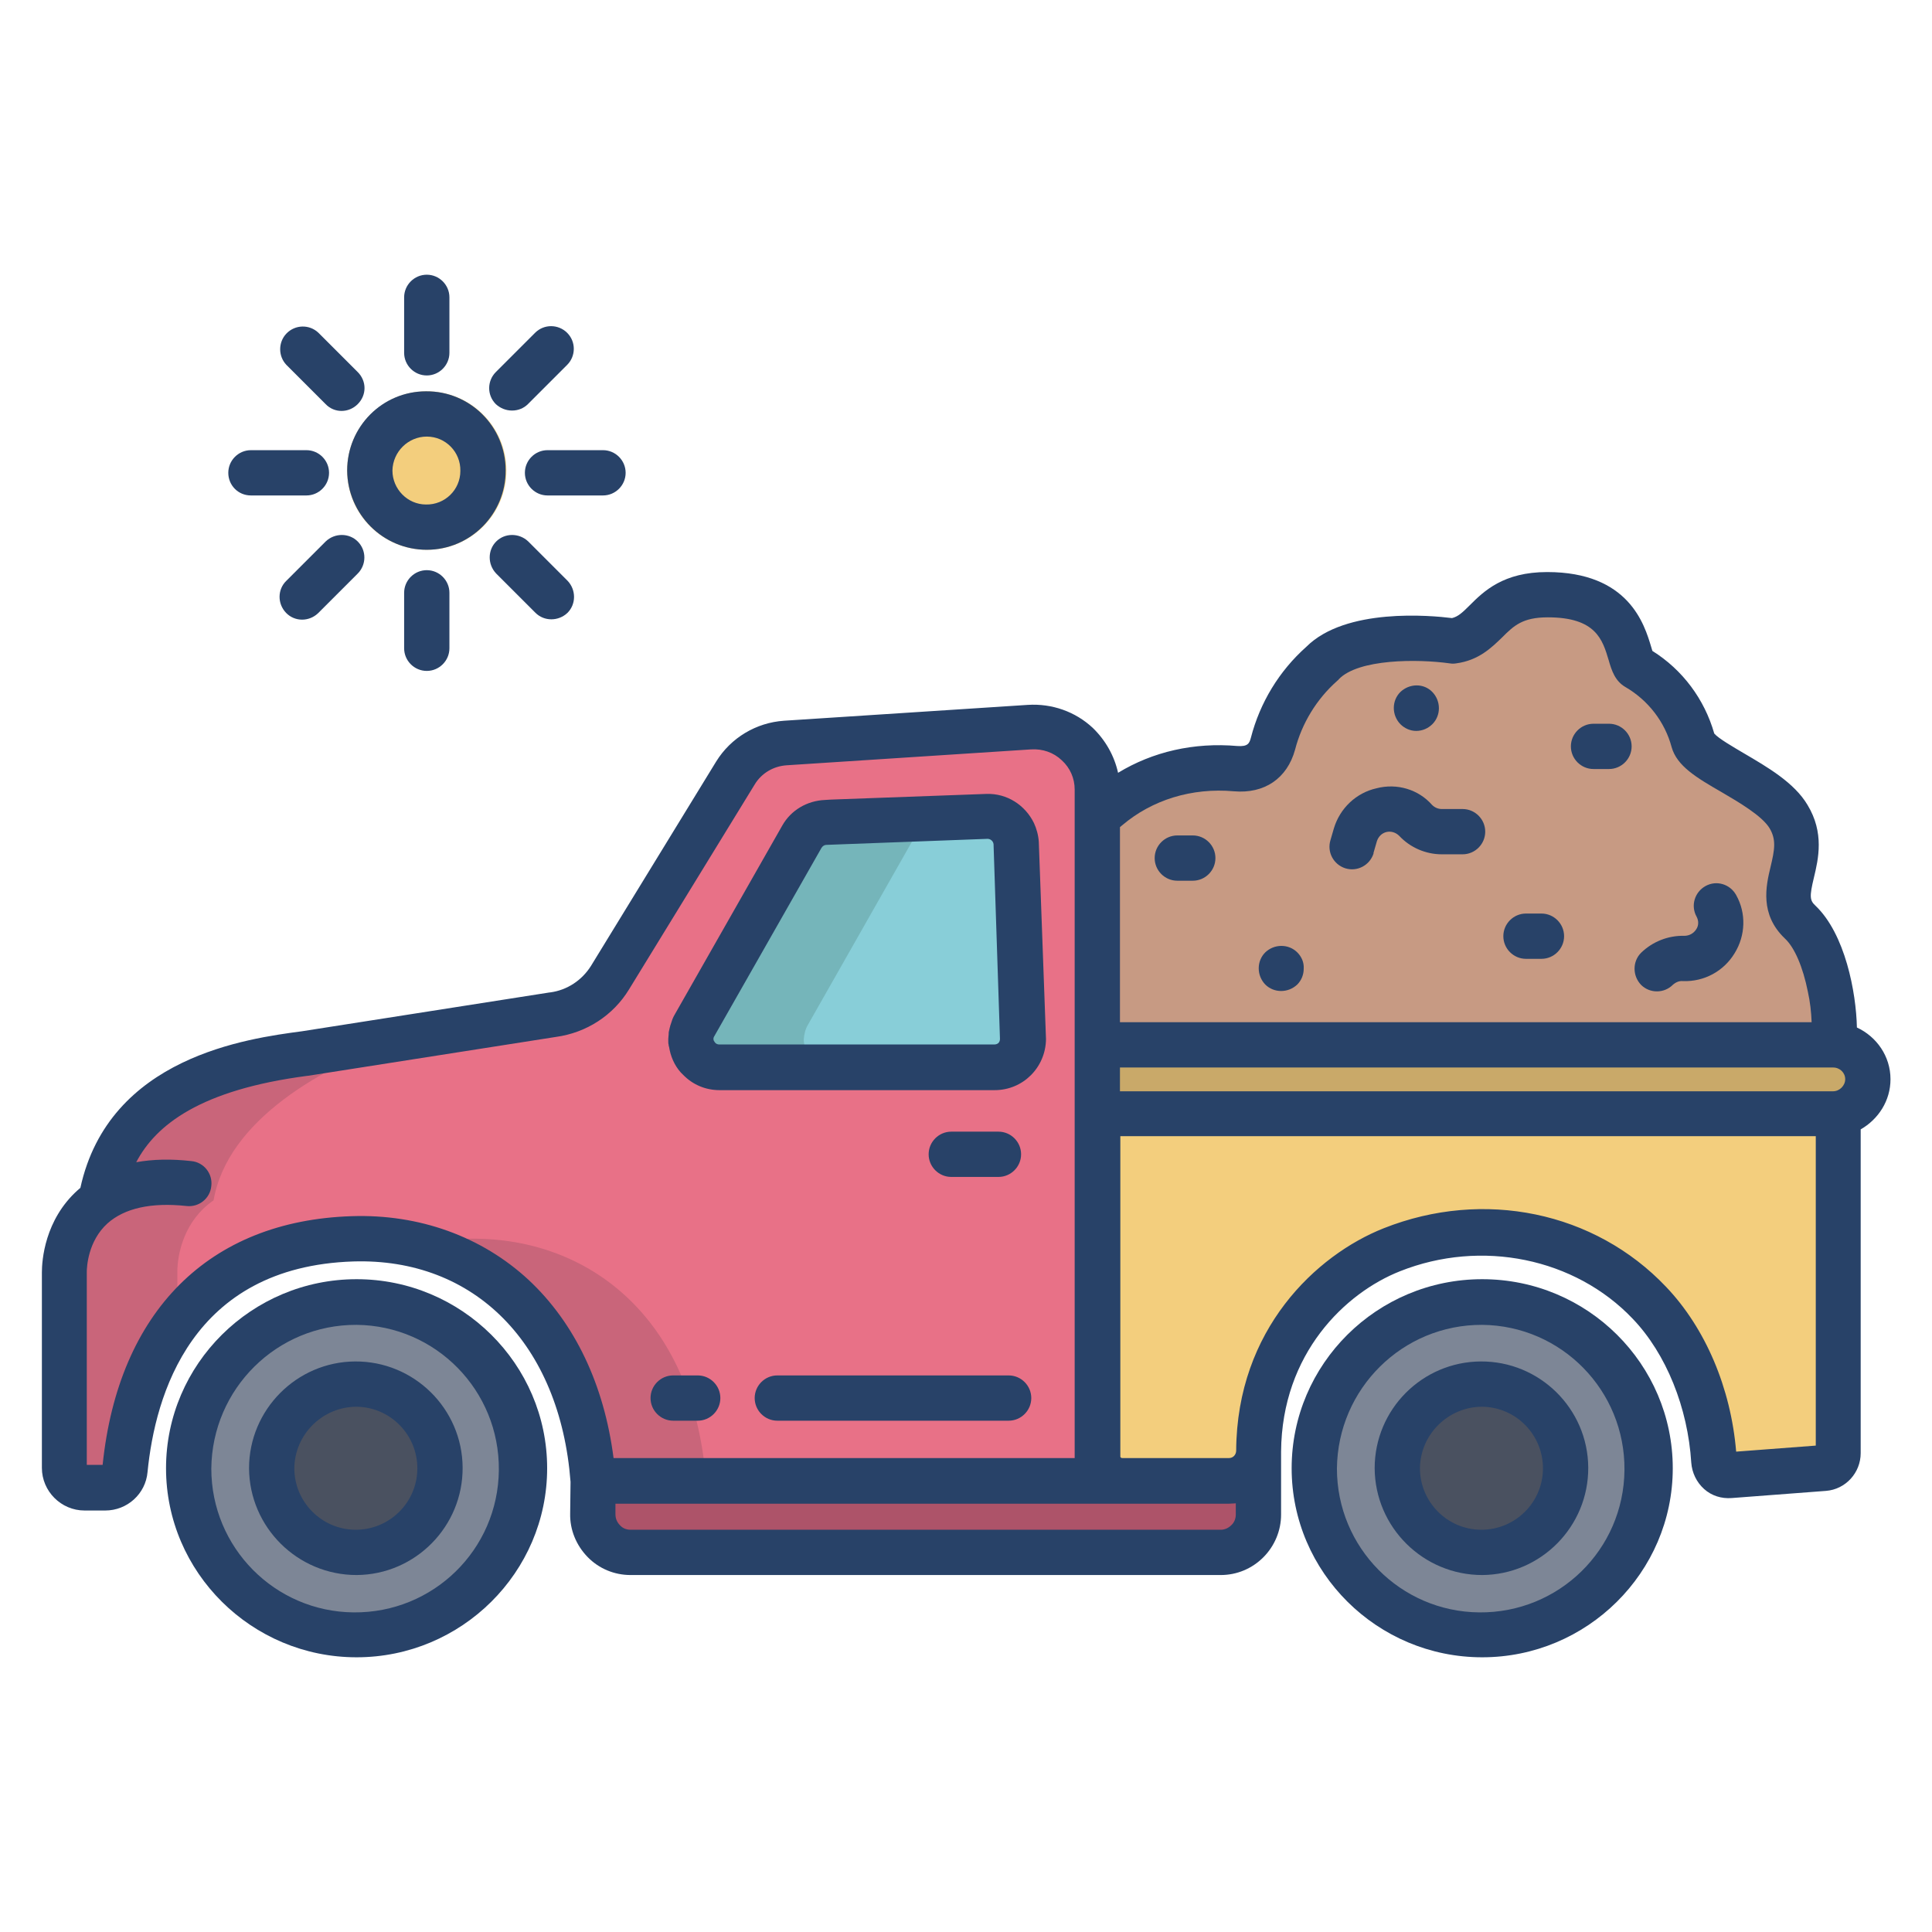<svg id="Layer_1" enable-background="new 0 0 512 512" height="512" viewBox="0 0 512 512" width="512" xmlns="http://www.w3.org/2000/svg"><path d="m477 244.4c8.7 8.2 9.9 29.4 8.8 32.5h-195v-60.5l2.6-2.2c9.4-8 21.6-11.5 34-10.5 4.4.4 8.4-1.1 9.9-6.6 2.1-8.2 6.6-15.6 13-21.2l.1-.1c9.3-9.7 34.6-5.9 34.6-5.9 9.6-1.3 9.3-12.3 25.1-12.3 23 0 20.5 17.6 23.5 19.3 7.4 4.2 12.8 11.3 15 19.5 1.5 5.6 19.9 11.2 25.2 19.9 6.7 11.1-5.1 20.2 3.2 28.1z" fill="#c79a83"/><path d="m94.5 345c24.3.2 43.9 20.1 43.7 44.4s-20.1 43.9-44.4 43.7c-24.2-.2-43.7-19.9-43.7-44.1.1-24.3 20-44.1 44.4-44z" fill="#7d8696"/><path d="m392.8 345c24.3.2 43.9 20.1 43.6 44.5-.2 24.3-20.1 43.9-44.5 43.6-24.2-.2-43.6-19.9-43.6-44.1.2-24.3 20.1-44.1 44.5-44z" fill="#7d8696"/><path d="m290.8 386v-176.6c0-9.3-7.6-16.7-16.9-16.7-.4 0-.7 0-1.1 0l-64.6 4.2c-5.5.4-10.4 3.3-13.3 8l-33.3 54.3c-3.3 5.4-8.9 9-15.1 9.8l-65.8 10.3c-18.5 2.4-48.8 8.4-54.2 38.9-7.7 5.4-9.6 14-9.6 19v51.8c0 2.9 2.4 5.3 5.3 5.3h5.5c2.7 0 5-2 5.3-4.8 3-31 19.6-59.9 60.3-61.2 32-1 60.5 20.4 63.8 64.2h140.1c-3.5 0-6.4-2.9-6.4-6.5z" fill="#e87187"/><path d="m290.8 295.2v90.8c0 3.6 2.9 6.4 6.5 6.4h28.3c4.1 0 7.5-3.2 7.9-7.2 0-.2 0-.5 0-.7.2-28.7 18.9-46.9 35.3-53.4 23.6-9.4 50.8-4.3 68.2 14 9.5 10 16.2 25.3 17.1 41.9.1 2.2 2 3.9 4.2 3.8h.1l25-1.9c2.1-.2 3.7-1.9 3.7-4v-89.9z" fill="#f3ce7d"/><path d="m392.8 366.8c12.3.1 22.2 10.2 22.1 22.5s-10.2 22.2-22.5 22.1c-12.2-.1-22.1-10.1-22.1-22.3.1-12.4 10.2-22.3 22.5-22.3z" fill="#4a5160"/><path d="m94.5 366.8c12.3.1 22.2 10.2 22.1 22.5s-10.2 22.2-22.5 22.1c-12.2-.1-22.1-10.1-22.1-22.3.1-12.4 10.2-22.3 22.5-22.3z" fill="#4a5160"/><path d="m492.3 279.6c-1.7-1.7-4.1-2.7-6.5-2.7h-195v18.3h195c.5 0 .9 0 1.4-.1 4.5-.7 7.8-4.5 7.8-9 0-2.5-1-4.8-2.7-6.5z" fill="#c9a969"/><path d="m123.3 328.3c-4.5.1-9 .7-13.5 1.6 24.7 5.7 44.5 26.6 47.3 62.6h30c-3.3-43.8-31.8-65.2-63.8-64.2z" fill="#c9657a"/><g><path d="m26.6 318.1c-7.7 5.4-9.6 14-9.6 19v51.9c0 2.9 2.4 5.3 5.3 5.3h5.5c2.7 0 5-2 5.3-4.8 1.4-14.3 5.7-28.2 13.9-39.2v-13.2c0-5 1.9-13.7 9.6-19 3.7-21.3 28.9-35.5 50-42.9l-25.8 4c-18.5 2.4-48.8 8.4-54.2 38.9z" fill="#c9657a"/></g><path d="m271 275c.2 4.2-3 7.7-7.2 7.9-.1 0-.3 0-.4 0h-72.8c-4.1 0-7.5-3.3-7.6-7.4 0-1.3.3-2.6 1-3.8l28.4-50c1.3-2.3 3.7-3.7 6.3-3.8l42.7-1.6c4.1-.2 7.6 3 7.8 7.1z" fill="#88ced8"/><path d="m214.1 271.6 28.4-50c1.3-2.3 3.7-3.7 6.3-3.8l16.6-.6c-1.2-.7-2.6-1-4-.9l-42.7 1.6c-2.6.1-5 1.5-6.3 3.8l-28.4 50c-2.1 3.6-.8 8.2 2.8 10.2 1.2.7 2.5 1 3.8 1h30c-4.1 0-7.5-3.3-7.6-7.4.1-1.4.4-2.7 1.1-3.9z" fill="#75b5ba"/><ellipse cx="113.1" cy="124.7" fill="#f3ce7d" rx="21.1" ry="21"/><g id="XMLID_76_"><path id="XMLID_79_" d="m333.5 401.4c0 5.5-4.5 10-10 10h-156.4c-5.6 0-10.1-4.6-10-10.1l.1-8.8h140.1 28.3c4.1 0 7.5-3.2 7.9-7.2z" fill="#ad5369"/></g><g fill="#284268"><path d="m392.8 339c-27.9 0-50.5 22.5-50.5 50.1s22.7 50.1 50.5 50.1 50.5-22.5 50.5-50.1-22.6-50.1-50.5-50.1zm-.8 88.3c-20.9-.2-37.7-17.2-37.7-38.1.2-21.2 17.4-38.2 38.5-38.1 21 .2 37.9 17.4 37.7 38.5s-17.4 37.9-38.5 37.7z"/><path d="m392.4 360.8c-15.5.1-28.1 12.7-28.1 28.3.1 15.7 12.9 28.3 28.5 28.3 15.6-.1 28.2-12.9 28.1-28.5s-12.9-28.2-28.5-28.1zm0 44.6c-8.9-.1-16.1-7.4-16.1-16.3.1-9 7.5-16.3 16.5-16.3 9 .1 16.2 7.5 16.1 16.5s-7.5 16.2-16.5 16.1z"/><path d="m94.5 339c-27.8 0-50.5 22.5-50.5 50.1s22.7 50.1 50.5 50.1 50.5-22.5 50.5-50.1-22.7-50.1-50.5-50.1zm-.8 88.3c-20.9-.2-37.7-17.2-37.7-38.1.2-21.2 17.4-38.2 38.5-38.1 21 .2 37.9 17.4 37.7 38.5s-17.4 37.9-38.5 37.7z"/><path d="m94.1 360.8c-15.5.1-28.1 12.8-28.1 28.3.1 15.7 12.9 28.3 28.5 28.3 15.6-.1 28.2-12.9 28.1-28.5s-12.9-28.2-28.5-28.1zm0 44.6c-8.9-.1-16.1-7.4-16.1-16.3.1-9 7.5-16.3 16.5-16.3 9 .1 16.2 7.5 16.1 16.5s-7.5 16.2-16.5 16.1z"/><path d="m312 233.4h4.1c3.3 0 6-2.7 6-6s-2.7-6-6-6h-4.1c-3.3 0-6 2.7-6 6s2.7 6 6 6z"/><path d="m404.4 254.1h4.1c3.3 0 6-2.7 6-6s-2.7-6-6-6h-4.1c-3.3 0-6 2.7-6 6s2.7 6 6 6z"/><path d="m422.3 203.8h4.1c3.3 0 6-2.7 6-6s-2.7-6-6-6h-4.1c-3.3 0-6 2.7-6 6s2.7 6 6 6z"/><path d="m356.5 230.1c3.2 1 6.5-.8 7.5-3.9 0-.1 0-.1 0-.2l.9-3.1c.4-1.2 1.3-2.1 2.5-2.4s2.5.1 3.4 1c2.9 3.1 7 4.9 11.3 4.9h5.5c3.3 0 6-2.7 6-6s-2.7-6-6-6h-5.5c-1 0-1.9-.4-2.6-1.1-3.6-4.1-9.3-5.8-14.7-4.4-5.4 1.2-9.7 5.3-11.3 10.6l-.9 3.1c-1 3.2.8 6.5 3.9 7.5z"/><path d="m443.3 261c.8-.7 1.7-1.1 2.7-1 5.6.2 10.8-2.6 13.7-7.4 2.9-4.7 3.1-10.6.4-15.4-1.6-2.9-5.2-4-8.1-2.4s-4 5.2-2.4 8.1c.6 1.1.6 2.4-.1 3.4-.7 1.1-1.9 1.7-3.1 1.7-4.3-.1-8.4 1.5-11.5 4.5-2.3 2.3-2.3 6.1 0 8.5 2.3 2.3 6.1 2.3 8.4 0z"/><path d="m343.8 260.9c1.1-1.1 1.7-2.6 1.7-4.2.1-1.7-.6-3.2-1.7-4.3-2.3-2.3-6.1-2.3-8.5 0-2.3 2.3-2.3 6.1 0 8.5 2.3 2.3 6.1 2.3 8.5 0z"/><path d="m375.3 193.7c1.7 0 3.2-.7 4.3-1.8 2.3-2.3 2.3-6.1 0-8.5s-6.1-2.3-8.5 0c-2.3 2.3-2.3 6.1 0 8.5 1.1 1.1 2.6 1.8 4.2 1.8z"/><path d="m113.1 145.7c11.6 0 21-9.5 20.9-21.1 0-11.6-9.5-21-21.1-20.9-11.6 0-20.9 9.4-20.9 21 .1 11.6 9.5 21 21.1 21zm0-30c5 0 9 4.1 8.9 9.1 0 5-4.1 9-9.1 8.9-4.9 0-8.9-4.1-8.9-9 .1-5 4.2-9 9.1-9z"/><path d="m113.1 99.5c3.3 0 6-2.7 6-6v-14.7c0-3.3-2.7-6-6-6s-6 2.7-6 6v14.7c0 3.3 2.7 6 6 6z"/><path d="m107.1 157.1v14.7c0 3.3 2.7 6 6 6s6-2.7 6-6v-14.7c0-3.3-2.7-6-6-6s-6 2.7-6 6z"/><path d="m139.1 125.3c0 3.3 2.7 6 6 6h14.7c3.3 0 6-2.7 6-6s-2.7-6-6-6h-14.7c-3.3 0-6 2.7-6 6z"/><path d="m66.5 131.3h14.7c3.3 0 6-2.7 6-6s-2.7-6-6-6h-14.7c-3.3 0-6 2.7-6 6s2.6 6 6 6z"/><path d="m131.5 143.5c-2.3 2.3-2.3 6.1 0 8.5l10.4 10.4c2.3 2.3 6.1 2.3 8.5 0 2.3-2.3 2.3-6.1 0-8.5l-10.4-10.4c-2.4-2.3-6.2-2.3-8.5 0z"/><path d="m86.3 107.1c2.3 2.4 6.1 2.4 8.5 0s2.4-6.1 0-8.5c0 0 0 0-.1-.1l-10.3-10.3c-2.4-2.3-6.2-2.2-8.5.2-2.2 2.3-2.2 6 0 8.3z"/><path d="m86.3 143.5-10.4 10.4c-2.4 2.3-2.4 6.1-.1 8.5s6.1 2.4 8.5.1c0 0 0 0 .1-.1l10.4-10.4c2.3-2.3 2.4-6.1 0-8.5-2.3-2.3-6.1-2.3-8.5 0z"/><path d="m135.7 108.8c1.6 0 3.1-.6 4.2-1.7l10.4-10.4c2.3-2.3 2.4-6.1 0-8.5-2.3-2.3-6.1-2.4-8.5 0l-10.4 10.4c-2.3 2.3-2.4 6.1 0 8.5 1.2 1.1 2.7 1.7 4.3 1.7z"/><path d="m492.1 272.3c-.2-9.3-3.1-24.8-11-32.3-1.5-1.4-1.6-2.4-.4-7.4s2.8-11.9-1.7-19.3c-3.5-5.9-10.6-10-16.9-13.7-2.7-1.6-6.7-3.9-7.8-5.2-2.6-9.1-8.4-16.9-16.4-21.9-.1-.3-.2-.7-.3-1-1.8-6-5.9-19.9-27.6-19.9-11.6 0-16.8 5.1-20.5 8.8-2 2-3.1 3-4.7 3.4-5.6-.7-28.2-2.8-38.6 7.6-7.2 6.4-12.3 14.8-14.7 24.1-.4 1.5-.8 2.4-3.6 2.2-11.5-1-22.4 1.5-31.6 7.1-1-4.5-3.3-8.6-6.7-11.9-4.6-4.3-10.8-6.5-17.2-6.1l-64.6 4.2c-7.4.5-14.1 4.5-18 10.8l-33.2 54.2c-2.4 3.8-6.3 6.4-10.8 7h-.1l-65.7 10.3c-14.2 1.9-51.1 6.7-58.7 41.5-.2.2-.5.4-.7.6-8.8 7.9-9.5 18.7-9.5 21.8v51.8c0 6.2 5.1 11.3 11.3 11.3h5.5c5.8 0 10.7-4.4 11.2-10.2 2-20.3 11.6-54.4 54.5-55.8 32.2-1 54.8 21.9 57.6 58.4l-.1 8.4c-.1 4.3 1.6 8.4 4.6 11.5s7.1 4.8 11.4 4.8h156.4c4.3 0 8.3-1.7 11.3-4.7s4.7-7.1 4.7-11.3v-16.1c0-.2 0-.4 0-.6.2-26.1 17.1-42.1 31.5-47.8 21.6-8.6 46.4-3.5 61.7 12.6 8.9 9.3 14.6 23.6 15.5 38.1.2 2.7 1.4 5.2 3.4 7s4.6 2.6 7.3 2.4l25-1.9c5.2-.4 9.2-4.8 9.2-10v-85.8c4.7-2.7 7.9-7.6 7.9-13.3 0-6.1-3.7-11.3-8.9-13.7zm-165.1-62.6c8.1.7 14.1-3.4 16.2-11 1.8-7 5.7-13.4 11.1-18.2l.1-.1c.1-.1.3-.2.4-.4 5.2-5.4 20.8-5.4 29.4-4.2.6.1 1.1.1 1.7 0 6-.8 9.4-4.2 12.2-6.9 3.1-3.1 5.4-5.3 12.1-5.3 12.8 0 14.5 6 16.1 11.3.8 2.8 1.7 5.6 4.5 7.2 6 3.5 10.4 9.2 12.2 15.9 1.4 5 6.6 8.1 13.2 11.9 4.8 2.8 10.7 6.3 12.7 9.5 1.9 3.1 1.4 5.8.3 10.4-1.2 5-2.9 12.5 3.8 18.9 2.6 2.4 4.8 7.6 6.1 14.1.6 2.7.9 5.4 1 8.1h-183.3v-51.7l.6-.5c7.9-6.7 18.4-10 29.6-9zm-186.9 129.5c-12.4-11.5-29-17.5-46.9-16.9-37.8 1.2-61.8 25.2-66 65.9h-4.2v-51.1c0-1.3.3-8.2 5.5-12.9 4.5-4 11.5-5.6 20.9-4.6 3.3.4 6.3-2 6.6-5.3.4-3.3-2-6.3-5.3-6.6-5.3-.6-10.2-.5-14.6.3 5.2-9.9 17-19.2 45.4-22.9h.1l65.7-10.3c8.1-1.1 15.2-5.7 19.4-12.6l33.3-54.3c1.8-3 5-4.9 8.6-5.1l64.6-4.2c3.1-.2 6 .8 8.2 2.9 2.2 2 3.4 4.8 3.4 7.7v176.8.4h-122.2c-2.5-19.5-10.3-35.8-22.5-47.2zm187.4 62.2c0 1-.4 2.1-1.2 2.8-.8.8-1.8 1.2-2.8 1.2h-156.4c-1.1 0-2.1-.4-2.8-1.2-.8-.8-1.2-1.8-1.2-2.9v-2.8h134.2 28.3c.6 0 1.3-.1 1.9-.1zm153.7-18.3-21.1 1.6c-1.4-16.8-8.1-32.7-18.6-43.7-18.9-19.9-48.3-26-74.8-15.5-17.9 7.1-38.9 26.8-39.1 58.9 0 1.1-.8 2-1.9 2h-28.3c-.3 0-.5-.2-.5-.4v-84.9h184.3zm4.6-93.9h-189v-6.3h189c1.8 0 3.2 1.4 3.2 3.1s-1.5 3.2-3.2 3.2z"/><path d="m275.3 223.3v-.1c-.1-1.8-.6-3.6-1.3-5.1-2.3-4.7-7.1-7.9-12.6-7.7h-.1l-41.1 1.5-1.6.1c-4.7.2-9 2.7-11.3 6.8l-18.1 31.8-10.3 18.1c-.3.5-.5.9-.7 1.4-.1.2-.1.4-.2.6-.1.3-.2.6-.3.9-.1.2-.1.5-.2.7-.1.3-.1.6-.2.9s-.1.6-.1.9c0 .4-.1.8-.1 1.2v.6c0 .3 0 .7.1 1 0 .2 0 .3.1.5.4 2.5 1.4 4.9 3.1 6.8.1.1.1.1.2.2s.3.3.4.4c2.5 2.6 5.9 4.1 9.7 4.1h.1 72.7.1c7.5 0 13.5-6 13.6-13.5zm-11.8 53.5h-72.8c-.8 0-1.2-.4-1.4-.8-.2-.2-.4-.8 0-1.4l28.4-49.9c.3-.5.8-.8 1.3-.8l42.7-1.6c.8 0 1.5.6 1.6 1.4l1.7 51.6c0 .4-.1.8-.4 1.1-.2.2-.6.4-1.1.4z"/><path d="m264.6 311.9c3.3 0 6-2.7 6-6s-2.7-6-6-6h-12.5c-3.3 0-6 2.7-6 6s2.7 6 6 6z"/><path d="m184.9 364.5h-6.5c-3.3 0-6 2.7-6 6s2.7 6 6 6h6.5c3.3 0 6-2.7 6-6s-2.7-6-6-6z"/><path d="m267.3 364.5h-61.3c-3.3 0-6 2.7-6 6s2.7 6 6 6h61.3c3.3 0 6-2.7 6-6s-2.7-6-6-6z"/></g></svg>